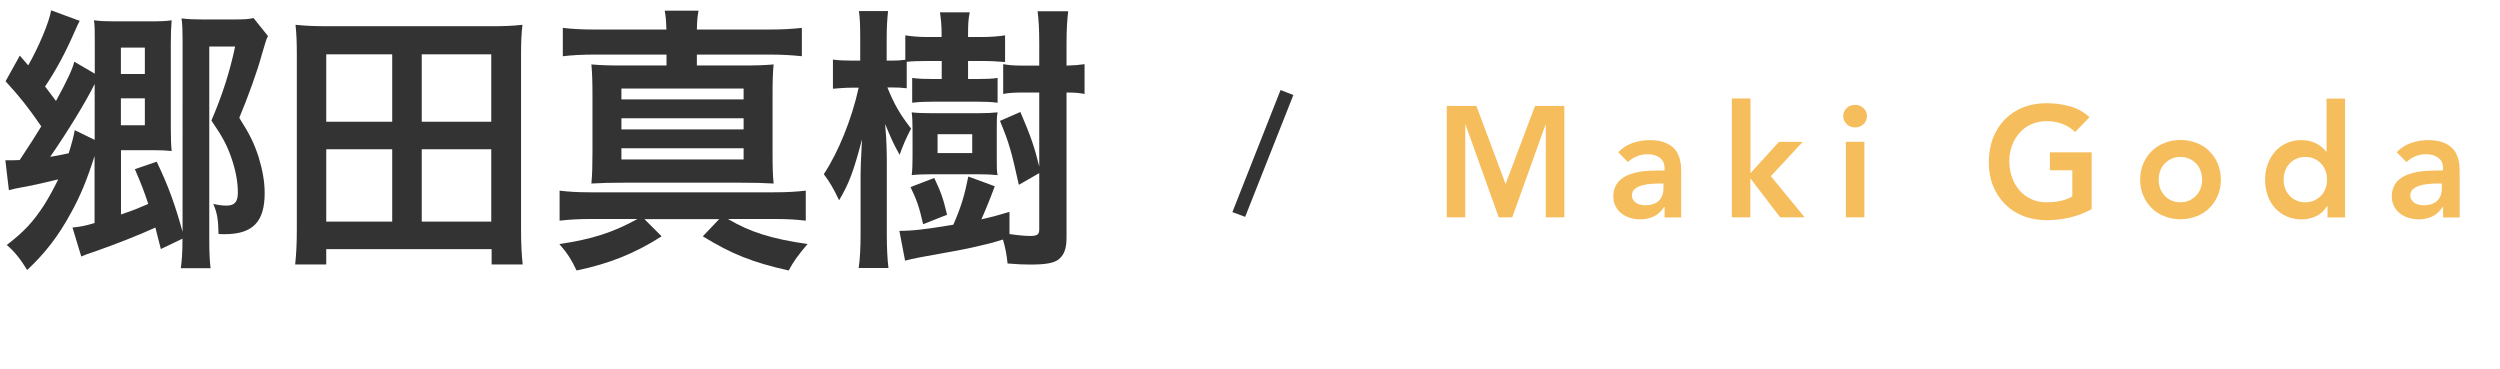 <?xml version="1.0" encoding="UTF-8"?><svg id="uuid-7cb79f99-a033-4e38-8f1d-d9814481ffac" xmlns="http://www.w3.org/2000/svg" width="210.73" height="31.13" viewBox="0 0 210.73 31.13"><defs><style>.uuid-76a5fa74-be5d-4dc9-9629-684b6edff73e{fill:#f6bd5c;}.uuid-af5a7f8b-bc55-45c0-a562-69aa8da01c39{fill:#333;}</style></defs><g id="uuid-86d76c6b-1735-4f4c-b5c9-aa656be241ed"><g><g><path class="uuid-af5a7f8b-bc55-45c0-a562-69aa8da01c39" d="m.46,13.51c.62,0,.8,0,1.2-.02q1.17-1.76,1.82-2.84c-1.17-1.69-1.77-2.44-3.01-3.8l1.2-2.16.71.82c.87-1.52,1.77-3.64,1.93-4.64l2.41.89q-.14.24-.39.82c-.83,1.9-1.59,3.31-2.53,4.71q.46.59.92,1.22c.94-1.71,1.43-2.77,1.54-3.31l1.73,1.01v-2.58c0-1.13,0-1.43-.07-1.92.53.07,1.01.09,1.68.09h3.08c.85,0,1.36-.02,1.79-.09-.05.59-.07,1.15-.07,1.99v7.13c0,.77.02,1.38.07,1.9-.48-.05-.87-.07-1.56-.07h-2.71v5.42c1.17-.4,1.31-.47,2.3-.89-.39-1.17-.57-1.62-1.13-2.93l1.84-.63c.97,2.02,1.54,3.59,2.18,5.91V3.31c0-.73-.02-1.34-.09-1.76.53.07,1.13.09,1.82.09h2.53c.92,0,1.31-.02,1.72-.12l1.22,1.52c-.16.3-.18.42-.53,1.59-.34,1.29-1.17,3.59-1.89,5.3.92,1.45,1.26,2.18,1.63,3.31.32,1.03.51,2.06.51,3.03,0,2.44-1.01,3.47-3.38,3.47-.11,0-.28,0-.51-.02-.02-1.2-.11-1.76-.44-2.53.55.12.81.14,1.13.14.67,0,.94-.33.94-1.1,0-.89-.18-1.85-.53-2.88-.39-1.13-.76-1.81-1.7-3.19.9-2.09,1.54-4.06,2-6.24h-2.18v16.39c0,1.08.05,1.78.11,2.3h-2.51c.09-.59.14-1.41.14-2.3v-.19l-1.82.87c-.23-.89-.32-1.22-.46-1.81-1.43.66-3.43,1.43-5.1,2.02-.53.16-.76.26-1.15.42l-.74-2.44c.67-.07,1.06-.14,1.86-.38v-5.65c-.62,1.97-1.22,3.42-1.98,4.78-1.08,1.99-2.18,3.4-3.7,4.83-.55-.91-1.08-1.57-1.72-2.11,1.47-1.13,2.23-1.95,3.17-3.4.41-.66.78-1.34,1.17-2.13-1.26.31-2.41.56-3.22.7-.39.07-.6.12-.94.21l-.3-2.53Zm7.52-6.43c-.78,1.57-2.28,4.01-3.75,6.14.58-.09.76-.14,1.56-.3.25-.8.41-1.38.51-1.95l1.68.82v-4.71Zm4.23-.84v-2.23h-2.02v2.23h2.02Zm-2.02,4.32h2.02v-2.27h-2.02v2.27Z"/><path class="uuid-af5a7f8b-bc55-45c0-a562-69aa8da01c39" d="m41.44,22.29v-1.29h-13.94v1.29h-2.62c.09-.84.14-1.69.14-2.96V4.6c0-.94-.02-1.69-.11-2.51.87.09,1.61.12,2.67.12h13.82c1.03,0,1.77-.02,2.64-.12-.09.8-.12,1.5-.12,2.49v14.75c0,1.2.05,2.16.14,2.96h-2.62Zm-13.94-12.03h5.56v-5.68h-5.56v5.68Zm0,8.42h5.56v-6.1h-5.56v6.1Zm8.05-8.42h5.86v-5.68h-5.86v5.68Zm0,8.42h5.86v-6.1h-5.86v6.1Z"/><path class="uuid-af5a7f8b-bc55-45c0-a562-69aa8da01c39" d="m49.75,18.46c-.99,0-1.79.05-2.58.14v-2.53c.74.09,1.47.14,2.58.14h15.43c1.22,0,1.95-.05,2.74-.14v2.53c-.8-.09-1.52-.14-2.51-.14h-4.05c1.86,1.1,3.66,1.67,6.71,2.11-.78.92-1.15,1.41-1.59,2.23-3.06-.68-4.85-1.41-7.24-2.88l1.38-1.45h-6.3l1.45,1.45c-2.28,1.45-4.39,2.3-7.17,2.88-.41-.87-.74-1.41-1.45-2.23,2.76-.4,4.55-.99,6.58-2.11h-3.98Zm6.42-15.97c-.02-.77-.05-1.08-.14-1.59h2.85c-.09.52-.12.75-.14,1.59h5.98c1.29,0,2.05-.05,2.87-.14v2.39c-.85-.09-1.61-.14-2.87-.14h-5.98v.92h3.73c1.29,0,1.95-.02,2.74-.09-.07.75-.09,1.34-.09,2.67v4.74c0,1.31.02,1.9.09,2.63-.8-.05-1.56-.07-2.74-.07h-9.91c-1.1,0-1.95.02-2.71.07.07-.77.09-1.5.09-2.63v-4.74c0-1.2-.02-1.88-.09-2.67.8.07,1.45.09,2.74.09h3.59v-.92h-5.91c-1.26,0-2.05.05-2.83.14v-2.39c.78.09,1.52.14,2.83.14h5.91Zm-3.79,5.89h10.3v-.92h-10.3v.92Zm0,2.53h10.3v-.94h-10.3v.94Zm0,2.53h10.3v-.94h-10.3v.94Z"/><path class="uuid-af5a7f8b-bc55-45c0-a562-69aa8da01c39" d="m76.43,7.44c-.44-.05-.76-.07-1.26-.07h-.37c.57,1.43,1.1,2.32,2,3.47-.44.82-.71,1.48-.97,2.21-.53-.96-.67-1.27-1.22-2.6q.02.42.09,1.22c.02.26.05,1.27.05,1.59v6.45c0,1.24.05,2.13.14,2.88h-2.51c.11-.75.16-1.69.16-2.88v-4.97c0-.54.02-1.08.12-3-.71,2.74-1.13,3.8-1.93,5.14-.48-1.01-.8-1.55-1.29-2.2,1.22-1.83,2.37-4.67,2.94-7.29h-.51c-.62,0-1.2.05-1.66.09v-2.46c.44.07.99.09,1.68.09h.62v-1.74c0-1.22-.02-1.81-.11-2.44h2.46c-.07.61-.12,1.31-.12,2.44v1.74h.37c.48,0,.83-.02,1.2-.07v-2.06c.57.09,1.15.14,1.91.14h1.15v-.3c0-.68-.05-1.17-.14-1.78h2.51c-.12.59-.14,1.06-.14,1.78v.3h1.17c.69,0,1.38-.05,1.95-.14v2.25c-.57-.05-1.24-.09-1.95-.09h-1.17v1.52h.81c.74,0,1.22-.02,1.68-.09v2.09c-.55-.07-1.08-.09-1.7-.09h-3.68c-.67,0-1.27.02-1.82.09v-2.09c.53.07,1.06.09,1.75.09h.74v-1.52h-1.13c-.76,0-1.38.02-1.82.07v2.25Zm8.67,12.29c.6.09,1.33.16,1.72.16.62,0,.78-.12.78-.56v-4.74l-1.72.99c-.64-2.88-.8-3.47-1.59-5.39l1.72-.75c.87,2.02,1.2,3,1.59,4.6v-6.24h-1.31c-.76,0-1.22.02-1.73.12v-2.51c.51.09.92.12,1.73.12h1.31v-1.81c0-1.31-.05-2.09-.14-2.77h2.58c-.09.75-.14,1.55-.14,2.77v1.81c.67-.02,1.03-.05,1.52-.12v2.51c-.48-.09-.83-.12-1.52-.12v12.22c0,.96-.21,1.5-.71,1.88-.41.28-1.06.4-2.35.4-.53,0-1.1-.02-1.91-.09-.09-.82-.18-1.29-.39-2.02-.94.3-1.47.42-2.62.68-.69.16-2.16.42-4.37.82-.48.09-.92.19-1.26.28l-.48-2.51c1.13,0,2.28-.14,4.55-.52.67-1.55.94-2.46,1.26-4.06l2.23.82c-.35.96-.9,2.3-1.13,2.79.83-.19,1.2-.28,2.37-.63v1.88Zm-7.29-.84c-.34-1.48-.53-2.02-1.06-3.12l2-.77c.57,1.22.74,1.67,1.08,3.1l-2.02.8Zm6.21-5.61c0,.89,0,1.17.07,1.48-.51-.05-1.03-.07-1.56-.07h-4.02c-.67,0-1.22.02-1.66.07.05-.38.07-.89.07-1.52v-2.27c0-.63-.02-1.1-.07-1.5.39.05.97.07,1.63.07h4.07c.58,0,1.06-.02,1.54-.07-.07.35-.07.59-.07,1.45v2.37Zm-4.99-.38h2.92v-1.59h-2.92v1.59Z"/></g><path class="uuid-af5a7f8b-bc55-45c0-a562-69aa8da01c39" d="m104.96,18.28l-1.08-.4,4.06-10.29,1.08.42-4.06,10.26Z"/><g><path class="uuid-76a5fa74-be5d-4dc9-9629-684b6edff73e" d="m121.95,8.93h2.5l2.46,6.58,2.48-6.58h2.47v9.39h-1.56v-7.8h-.03l-2.8,7.8h-1.14l-2.79-7.8h-.03v7.8h-1.56v-9.39Z"/><path class="uuid-76a5fa74-be5d-4dc9-9629-684b6edff73e" d="m140.31,17.45h-.04c-.23.36-.51.62-.86.79-.35.16-.73.25-1.14.25-.29,0-.57-.04-.84-.12-.27-.08-.52-.2-.73-.36s-.38-.36-.51-.6c-.13-.24-.2-.52-.2-.83,0-.34.06-.64.18-.88s.28-.45.49-.61c.2-.16.44-.29.71-.39.27-.1.55-.17.84-.22.29-.05.58-.08.88-.09.29-.01.57-.02.83-.02h.39v-.17c0-.4-.13-.7-.4-.9s-.61-.3-1.03-.3c-.33,0-.64.06-.92.18-.29.12-.53.28-.74.48l-.82-.83c.35-.36.75-.62,1.22-.78.46-.16.94-.24,1.44-.24.44,0,.81.05,1.12.15.3.1.55.23.75.39.2.16.35.34.46.55s.19.42.23.63c.05.21.08.42.08.62,0,.2.01.37.01.52v3.66h-1.4v-.88Zm-.09-1.98h-.32c-.22,0-.46,0-.73.03-.27.02-.52.06-.76.13s-.44.16-.6.29c-.16.13-.25.31-.25.54,0,.15.03.28.1.38.06.1.15.19.25.26.1.07.22.12.35.15.13.03.26.05.39.05.54,0,.93-.13,1.19-.39.26-.26.38-.62.38-1.07v-.36Z"/><path class="uuid-76a5fa74-be5d-4dc9-9629-684b6edff73e" d="m145.99,8.3h1.56v6.3l2.4-2.64h2l-2.68,2.89,2.85,3.47h-2.07l-2.48-3.25h-.03v3.25h-1.56v-10.02Z"/><path class="uuid-76a5fa74-be5d-4dc9-9629-684b6edff73e" d="m155.37,9.79c0-.26.09-.48.28-.67.19-.19.42-.28.71-.28s.53.09.72.27.29.41.29.68-.1.5-.29.68c-.2.18-.44.27-.72.27s-.52-.09-.71-.29c-.19-.19-.28-.41-.28-.67Zm.22,2.16h1.56v6.37h-1.56v-6.37Z"/><path class="uuid-76a5fa74-be5d-4dc9-9629-684b6edff73e" d="m176.31,17.63c-1.14.62-2.41.93-3.81.93-.71,0-1.36-.12-1.96-.35-.59-.23-1.1-.57-1.53-1-.43-.43-.76-.94-1.01-1.54-.24-.6-.36-1.27-.36-2s.12-1.43.36-2.05c.24-.61.58-1.14,1.01-1.57.43-.43.94-.77,1.53-1s1.25-.35,1.96-.35,1.36.09,1.98.26c.62.17,1.17.48,1.65.92l-1.21,1.25c-.29-.29-.65-.52-1.07-.68-.42-.16-.86-.24-1.33-.24s-.91.09-1.29.26c-.39.17-.72.41-.99.72s-.49.66-.64,1.07c-.15.41-.23.84-.23,1.31,0,.5.08.97.23,1.39.15.42.37.79.64,1.1s.61.55.99.73.82.26,1.29.26c.42,0,.81-.04,1.18-.12.37-.08.7-.2.98-.37v-2.21h-1.89v-1.51h3.52v4.8Z"/><path class="uuid-76a5fa74-be5d-4dc9-9629-684b6edff73e" d="m180.4,15.14c0-.5.09-.96.27-1.37.18-.41.42-.76.72-1.05.3-.29.66-.52,1.08-.68s.86-.24,1.33-.24.91.08,1.33.24.78.38,1.08.68c.3.29.54.64.72,1.05.18.41.27.87.27,1.37s-.09.96-.27,1.37c-.18.41-.42.76-.72,1.05-.3.29-.66.52-1.08.68-.42.16-.86.24-1.33.24s-.91-.08-1.33-.24c-.42-.16-.78-.38-1.08-.68-.3-.29-.54-.64-.72-1.05-.18-.41-.27-.87-.27-1.37Zm1.56,0c0,.25.04.49.12.72.08.23.2.43.36.61s.35.32.58.42c.22.11.48.16.77.16s.54-.05.77-.16c.22-.11.42-.25.58-.42s.28-.38.36-.61c.08-.23.12-.47.12-.72s-.04-.49-.12-.72c-.08-.23-.2-.43-.36-.61-.16-.18-.35-.32-.58-.42-.23-.11-.48-.16-.77-.16s-.54.05-.77.16c-.23.11-.42.25-.58.42-.16.18-.28.38-.36.61-.08.23-.12.47-.12.72Z"/><path class="uuid-76a5fa74-be5d-4dc9-9629-684b6edff73e" d="m196.18,17.37h-.03c-.23.39-.53.67-.91.85-.38.18-.79.27-1.23.27-.49,0-.92-.09-1.29-.26-.38-.17-.7-.41-.97-.71s-.47-.65-.61-1.06c-.14-.41-.21-.84-.21-1.31s.07-.91.22-1.31.35-.76.62-1.06c.26-.3.58-.54.96-.71.37-.17.78-.26,1.22-.26.29,0,.55.03.78.09.23.06.42.14.6.24.17.1.32.2.44.31.12.11.22.22.3.33h.04v-4.47h1.56v10.02h-1.48v-.96Zm-3.69-2.23c0,.25.04.49.12.72.08.23.2.43.36.61s.35.32.58.42c.22.11.48.16.77.16s.54-.05.77-.16c.22-.11.42-.25.58-.42s.28-.38.36-.61c.08-.23.12-.47.12-.72s-.04-.49-.12-.72c-.08-.23-.2-.43-.36-.61-.16-.18-.35-.32-.58-.42-.23-.11-.48-.16-.77-.16s-.54.05-.77.16c-.23.11-.42.25-.58.42-.16.18-.28.38-.36.61-.08.23-.12.47-.12.72Z"/><path class="uuid-76a5fa74-be5d-4dc9-9629-684b6edff73e" d="m205.93,17.45h-.04c-.23.36-.51.62-.86.79-.35.16-.73.25-1.14.25-.29,0-.57-.04-.84-.12-.27-.08-.52-.2-.73-.36-.21-.16-.38-.36-.51-.6-.13-.24-.2-.52-.2-.83,0-.34.06-.64.18-.88.12-.24.28-.45.49-.61.2-.16.44-.29.71-.39.27-.1.55-.17.84-.22.29-.05.58-.08.88-.09.29-.01.57-.02.83-.02h.39v-.17c0-.4-.13-.7-.4-.9s-.61-.3-1.03-.3c-.33,0-.64.06-.92.18s-.53.28-.74.48l-.82-.83c.35-.36.75-.62,1.22-.78.46-.16.94-.24,1.44-.24.44,0,.81.05,1.12.15.3.1.55.23.75.39.2.16.35.34.46.55s.19.42.23.63c.05.21.08.42.08.62s.01.37.01.52v3.66h-1.4v-.88Zm-.09-1.98h-.33c-.22,0-.46,0-.73.03s-.52.06-.76.13c-.24.07-.44.16-.6.29-.17.13-.25.31-.25.54,0,.15.03.28.1.38.06.1.15.19.25.26.1.07.22.12.35.15.13.03.26.05.39.05.54,0,.93-.13,1.19-.39s.38-.62.38-1.07v-.36Z"/></g></g></g></svg>